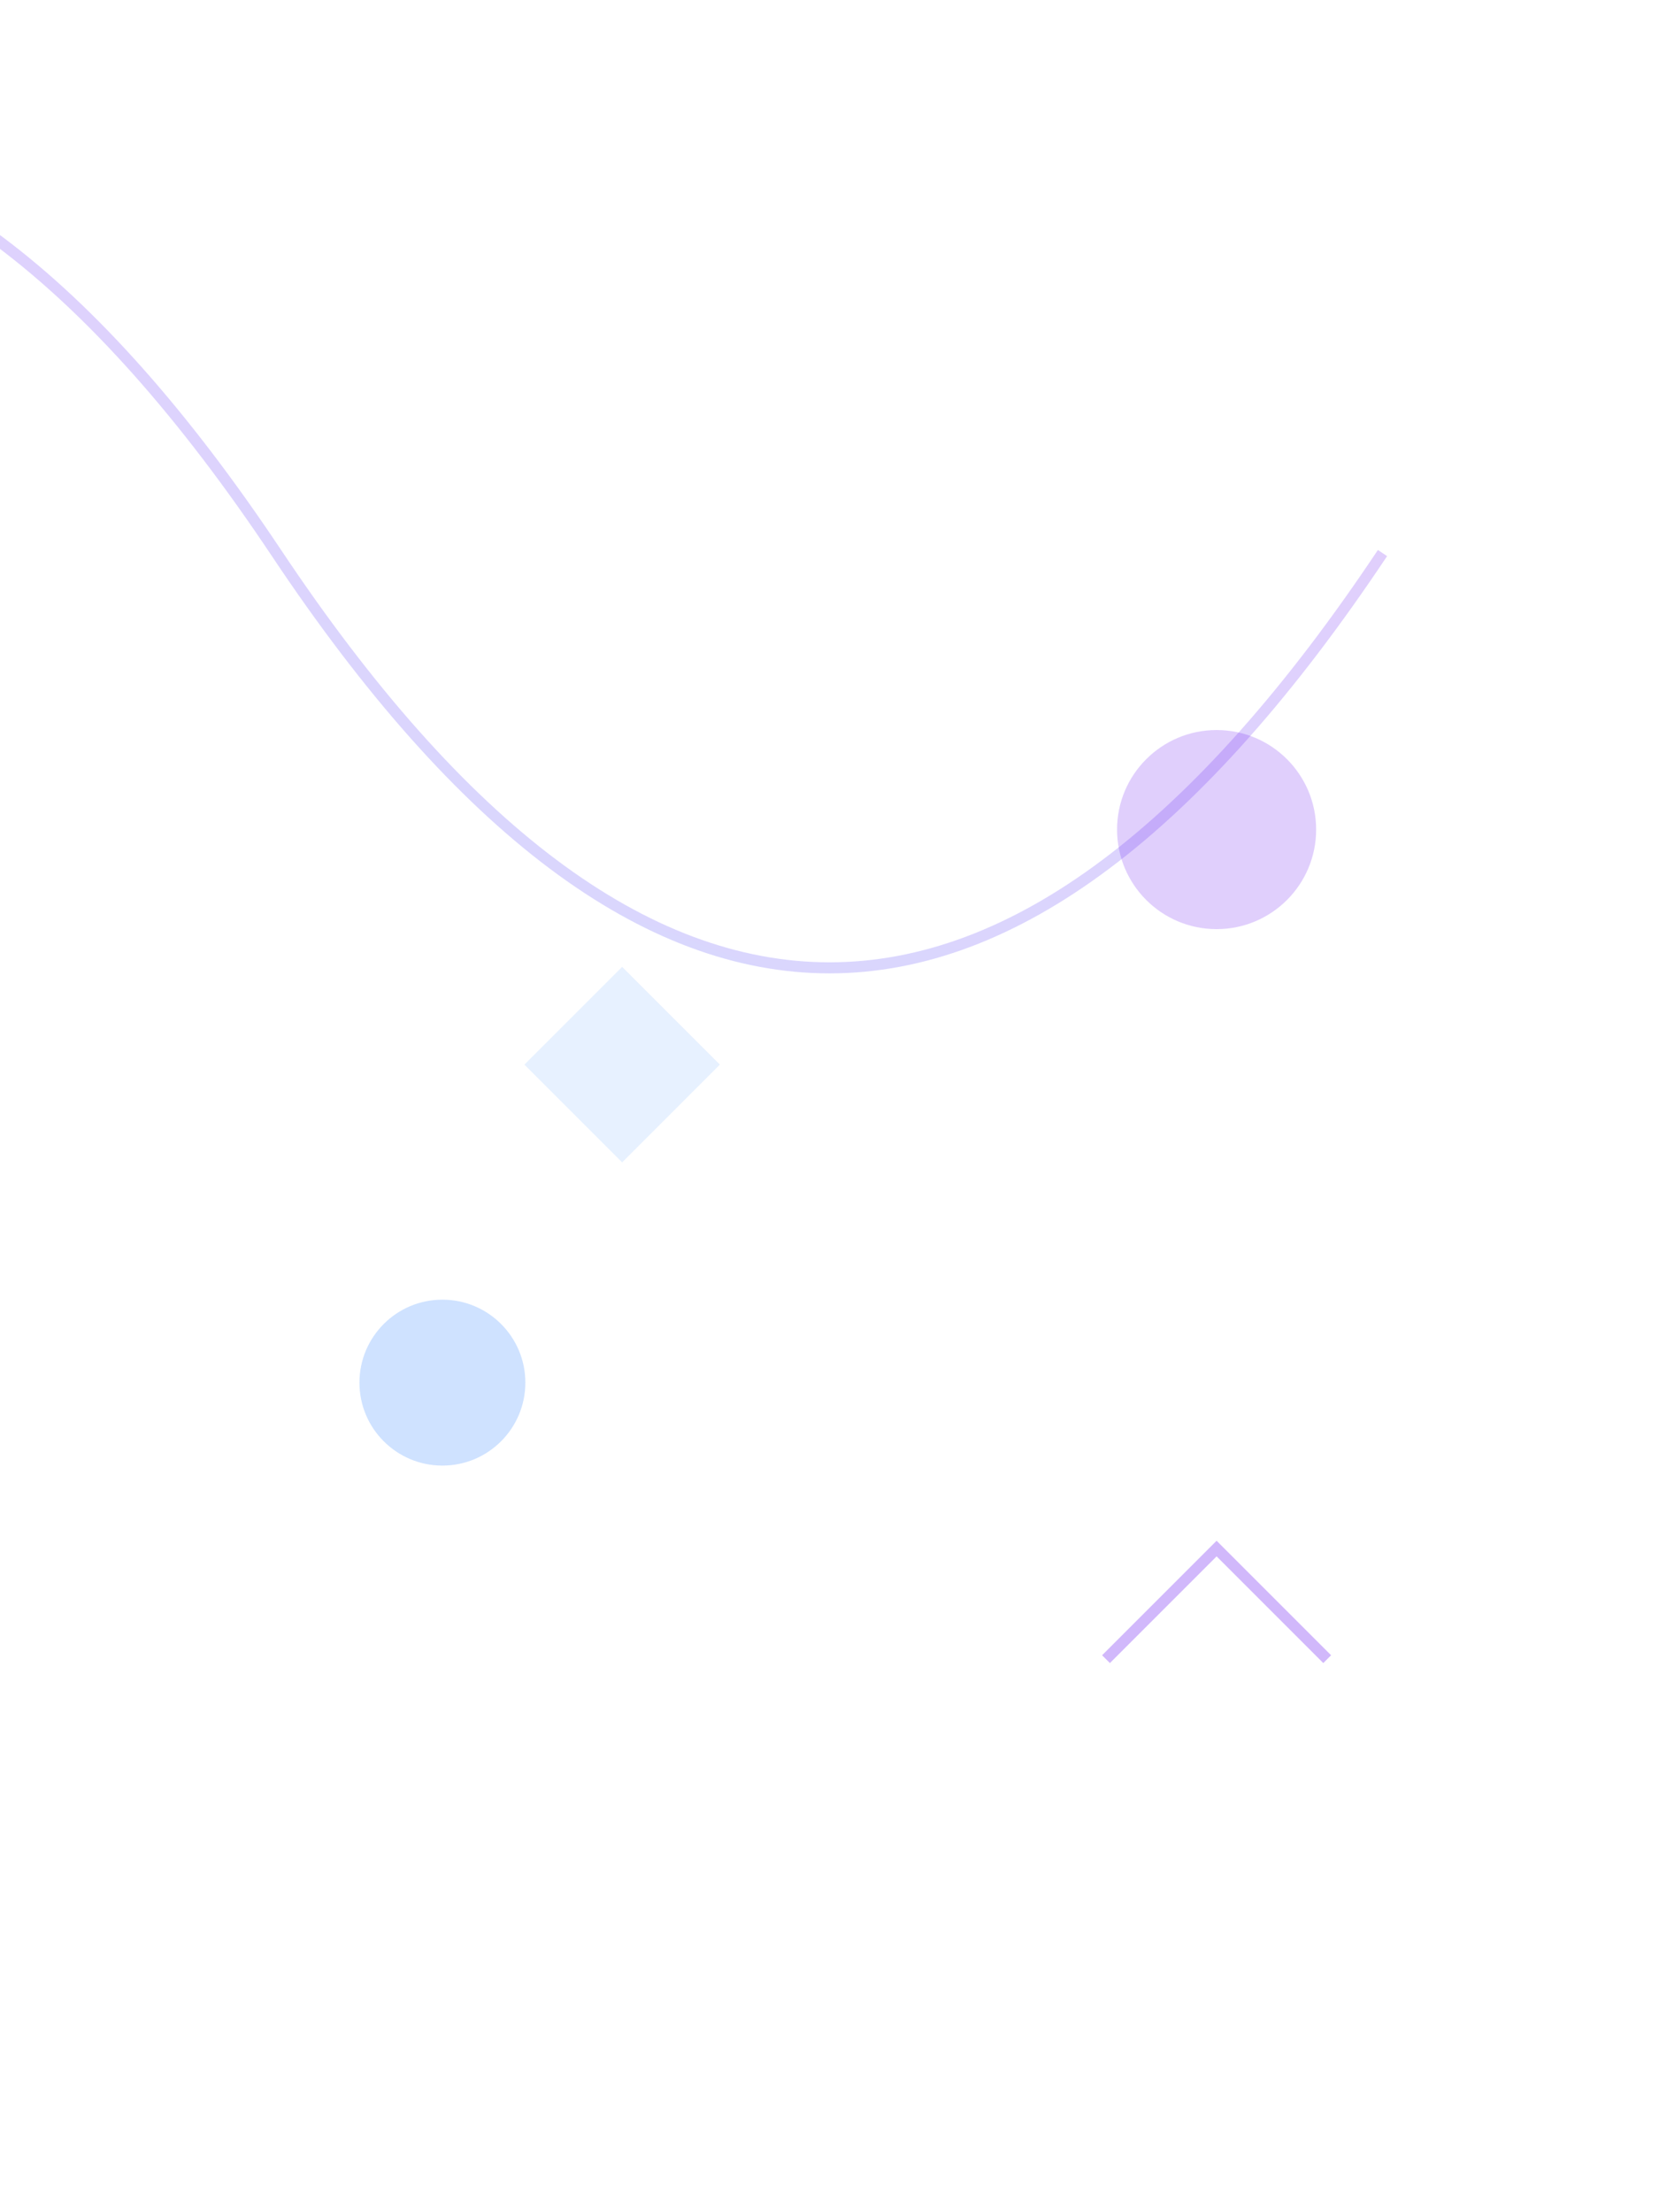 
<svg width="300" height="400" viewBox="0 0 300 400" fill="none" xmlns="http://www.w3.org/2000/svg">
  <defs>
    <linearGradient id="grad2" x1="100%" y1="0%" x2="0%" y2="100%">
      <stop offset="0%" style="stop-color:#6610f2;stop-opacity:0.2" />
      <stop offset="100%" style="stop-color:#0d6efd;stop-opacity:0.2" />
    </linearGradient>
  </defs>
  <path d="M250,100 Q150,250 50,100 T-150,100" stroke="url(#grad2)" stroke-width="2" fill="none">
    <animate attributeName="d" dur="12s" repeatCount="indefinite"
      values="M250,100 Q150,250 50,100 T-150,100;
              M250,100 Q150,50 50,100 T-150,100;
              M250,100 Q150,250 50,100 T-150,100"
      calcMode="spline" keySplines="0.4 0 0.6 1; 0.4 0 0.6 1" />
  </path>
  <circle cx="220" cy="150" r="18" fill="#6610f2" opacity="0.2">
    <animate attributeName="cy" values="150;180;150" dur="5s" repeatCount="indefinite" />
  </circle>
  <circle cx="80" cy="250" r="15" fill="#0d6efd" opacity="0.2">
    <animate attributeName="cy" values="250;220;250" dur="4s" repeatCount="indefinite" />
  </circle>
  <path d="M200,300 L220,280 L240,300" stroke="#6610f2" stroke-width="2" opacity="0.3" fill="none">
    <animate attributeName="transform" attributeType="XML" type="rotate"
      values="0 220 290; -360 220 290" dur="7s" repeatCount="indefinite" />
  </path>
  <rect x="100" y="180" width="25" height="25" fill="#0d6efd" opacity="0.1" transform="rotate(-45 112.5 192.5)">
    <animate attributeName="transform" attributeType="XML" type="rotate"
      values="-45 112.5 192.5; -405 112.5 192.5" dur="5s" repeatCount="indefinite" />
  </rect>
</svg>